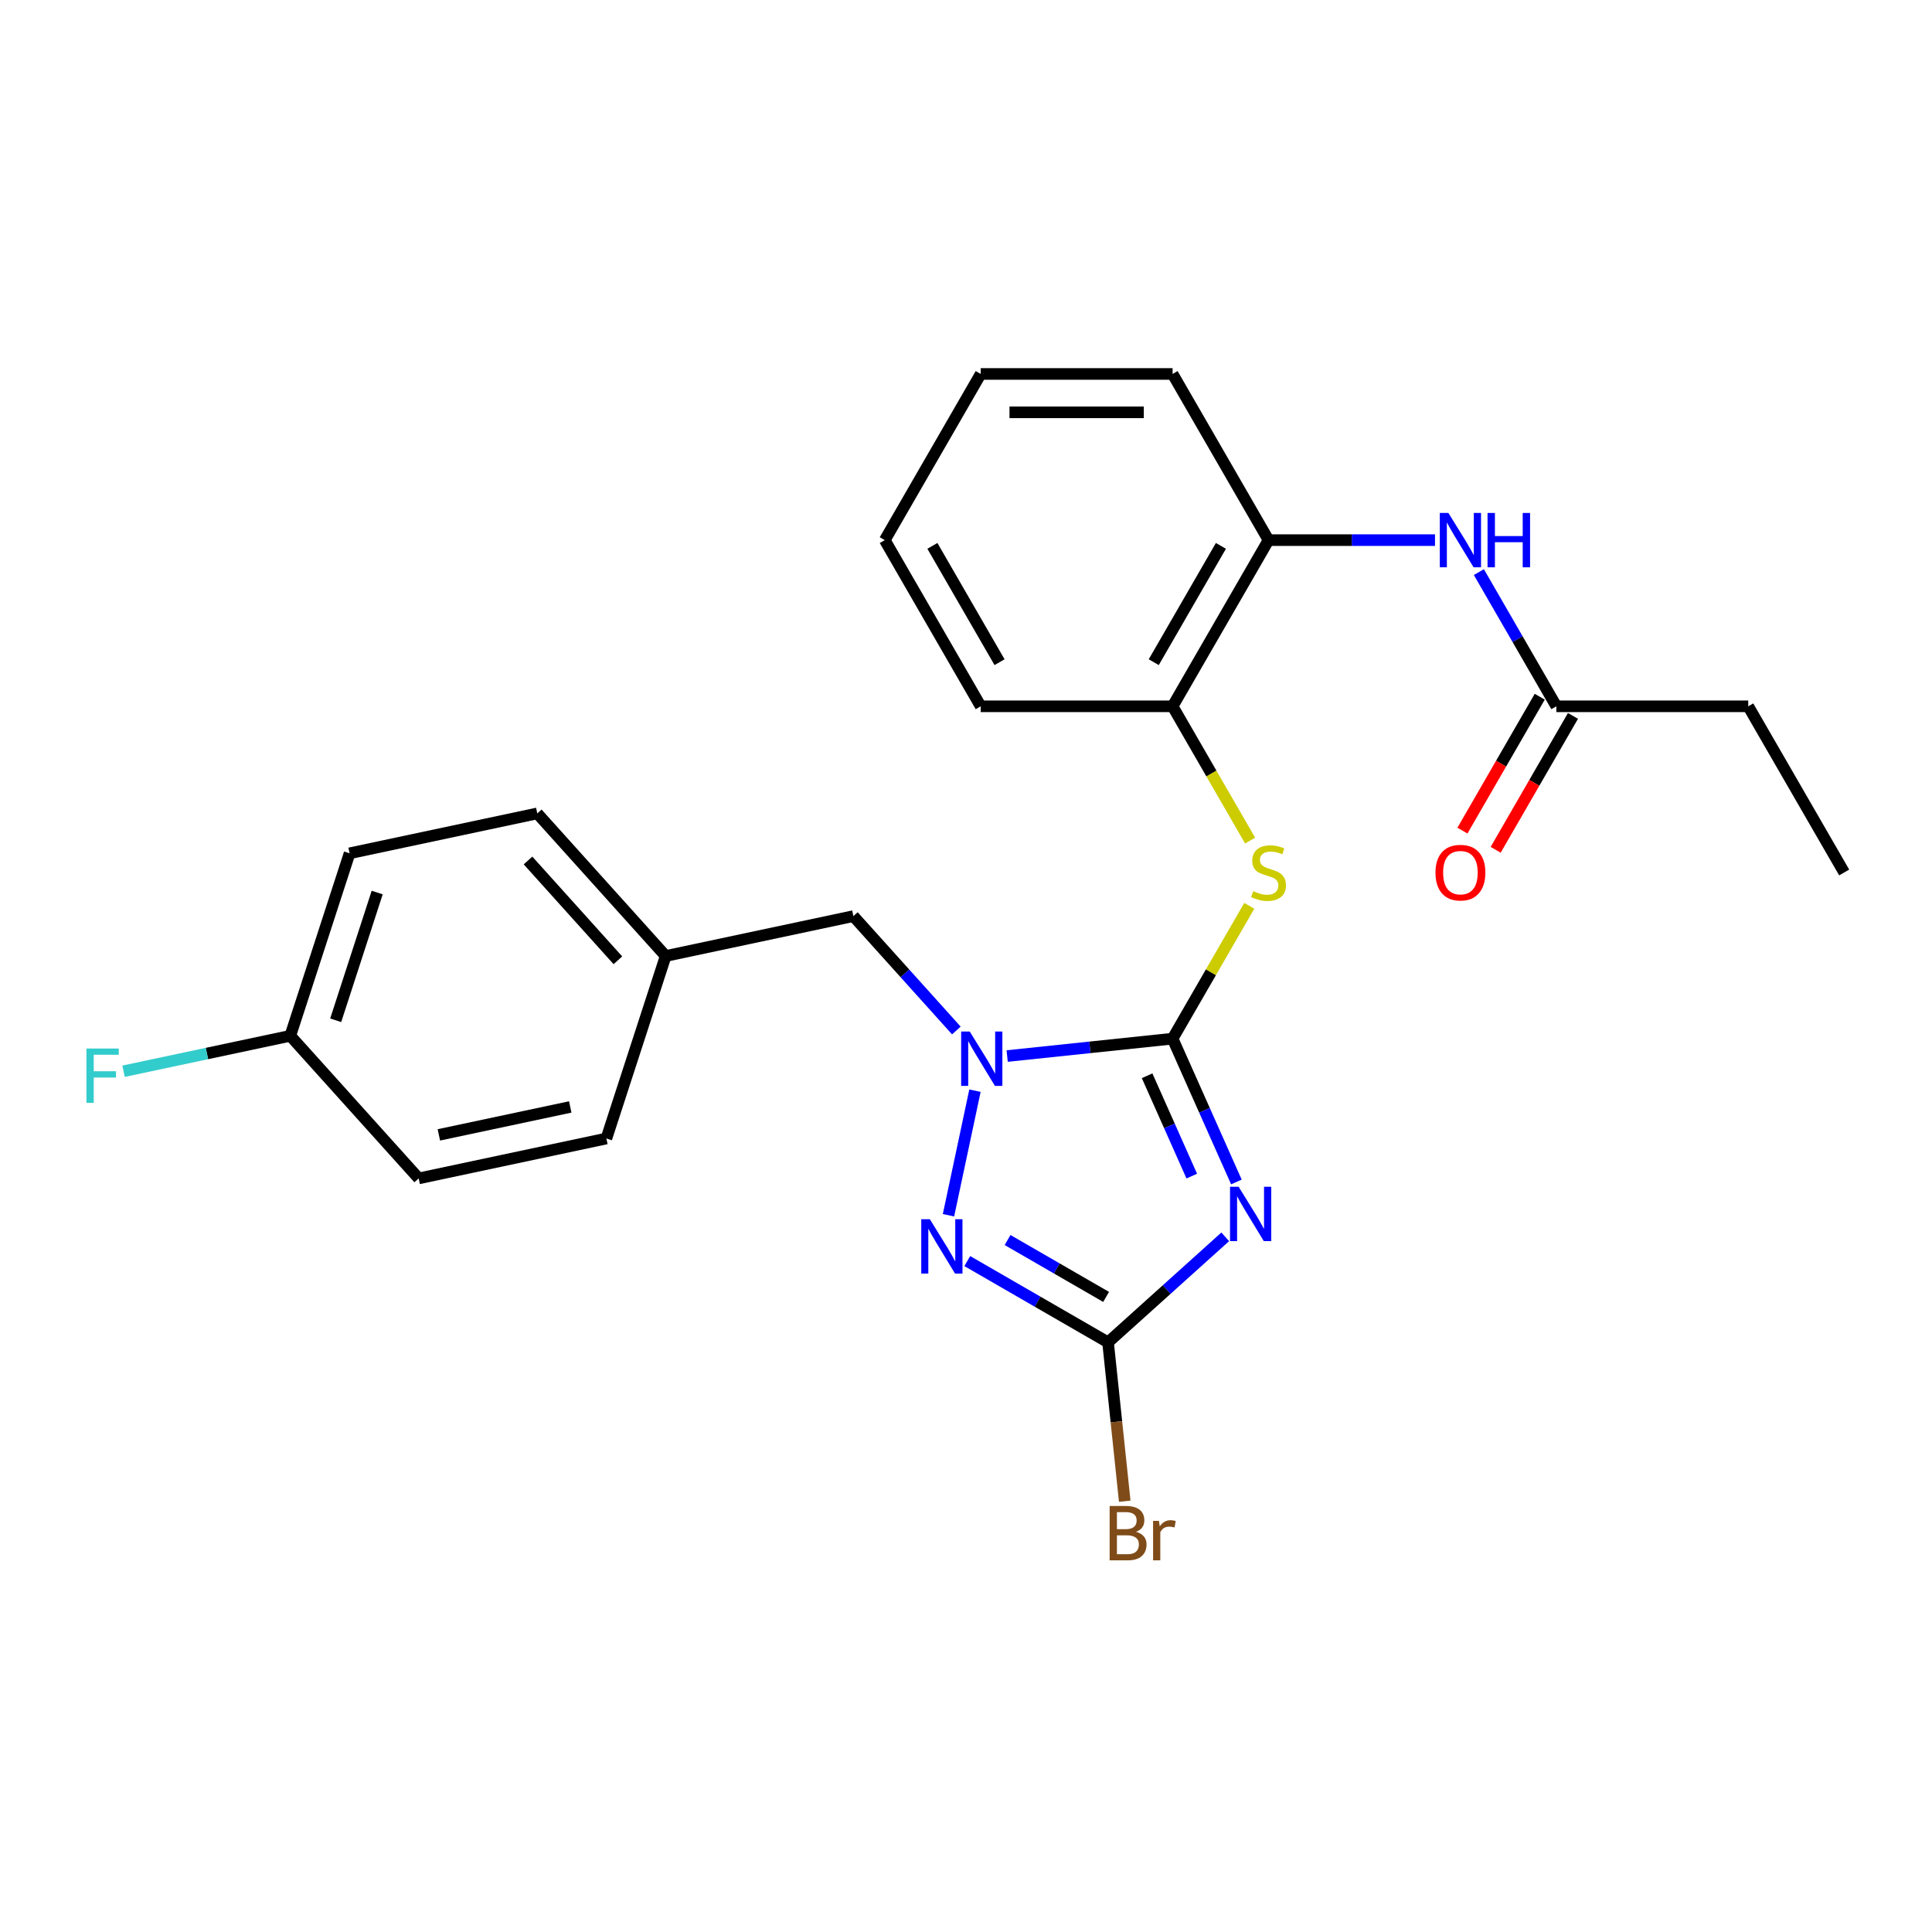<?xml version='1.0' encoding='iso-8859-1'?>
<svg version='1.1' baseProfile='full'
              xmlns='http://www.w3.org/2000/svg'
                      xmlns:rdkit='http://www.rdkit.org/xml'
                      xmlns:xlink='http://www.w3.org/1999/xlink'
                  xml:space='preserve'
width='1000px' height='1000px' viewBox='0 0 1000 1000'>
<!-- END OF HEADER -->
<rect style='opacity:1.0;fill:#FFFFFF;stroke:none' width='1000' height='1000' x='0' y='0'> </rect>
<path class='bond-0' d='M 606.931,537.607 L 623.446,574.7' style='fill:none;fill-rule:evenodd;stroke:#000000;stroke-width:6px;stroke-linecap:butt;stroke-linejoin:miter;stroke-opacity:1' />
<path class='bond-0' d='M 623.446,574.7 L 639.961,611.792' style='fill:none;fill-rule:evenodd;stroke:#0000FF;stroke-width:6px;stroke-linecap:butt;stroke-linejoin:miter;stroke-opacity:1' />
<path class='bond-0' d='M 593.74,556.814 L 605.3,582.779' style='fill:none;fill-rule:evenodd;stroke:#000000;stroke-width:6px;stroke-linecap:butt;stroke-linejoin:miter;stroke-opacity:1' />
<path class='bond-0' d='M 605.3,582.779 L 616.86,608.744' style='fill:none;fill-rule:evenodd;stroke:#0000FF;stroke-width:6px;stroke-linecap:butt;stroke-linejoin:miter;stroke-opacity:1' />
<path class='bond-1' d='M 606.931,537.607 L 564.119,542.107' style='fill:none;fill-rule:evenodd;stroke:#000000;stroke-width:6px;stroke-linecap:butt;stroke-linejoin:miter;stroke-opacity:1' />
<path class='bond-1' d='M 564.119,542.107 L 521.307,546.606' style='fill:none;fill-rule:evenodd;stroke:#0000FF;stroke-width:6px;stroke-linecap:butt;stroke-linejoin:miter;stroke-opacity:1' />
<path class='bond-4' d='M 606.931,537.607 L 626.778,503.232' style='fill:none;fill-rule:evenodd;stroke:#000000;stroke-width:6px;stroke-linecap:butt;stroke-linejoin:miter;stroke-opacity:1' />
<path class='bond-4' d='M 626.778,503.232 L 646.625,468.856' style='fill:none;fill-rule:evenodd;stroke:#CCCC00;stroke-width:6px;stroke-linecap:butt;stroke-linejoin:miter;stroke-opacity:1' />
<path class='bond-3' d='M 634.178,640.179 L 603.849,667.487' style='fill:none;fill-rule:evenodd;stroke:#0000FF;stroke-width:6px;stroke-linecap:butt;stroke-linejoin:miter;stroke-opacity:1' />
<path class='bond-3' d='M 603.849,667.487 L 573.52,694.796' style='fill:none;fill-rule:evenodd;stroke:#000000;stroke-width:6px;stroke-linecap:butt;stroke-linejoin:miter;stroke-opacity:1' />
<path class='bond-2' d='M 504.64,564.535 L 490.935,629.013' style='fill:none;fill-rule:evenodd;stroke:#0000FF;stroke-width:6px;stroke-linecap:butt;stroke-linejoin:miter;stroke-opacity:1' />
<path class='bond-8' d='M 495.007,533.384 L 468.354,503.782' style='fill:none;fill-rule:evenodd;stroke:#0000FF;stroke-width:6px;stroke-linecap:butt;stroke-linejoin:miter;stroke-opacity:1' />
<path class='bond-8' d='M 468.354,503.782 L 441.7,474.181' style='fill:none;fill-rule:evenodd;stroke:#000000;stroke-width:6px;stroke-linecap:butt;stroke-linejoin:miter;stroke-opacity:1' />
<path class='bond-25' d='M 500.658,652.729 L 537.089,673.762' style='fill:none;fill-rule:evenodd;stroke:#0000FF;stroke-width:6px;stroke-linecap:butt;stroke-linejoin:miter;stroke-opacity:1' />
<path class='bond-25' d='M 537.089,673.762 L 573.52,694.796' style='fill:none;fill-rule:evenodd;stroke:#000000;stroke-width:6px;stroke-linecap:butt;stroke-linejoin:miter;stroke-opacity:1' />
<path class='bond-25' d='M 521.519,641.836 L 547.021,656.56' style='fill:none;fill-rule:evenodd;stroke:#0000FF;stroke-width:6px;stroke-linecap:butt;stroke-linejoin:miter;stroke-opacity:1' />
<path class='bond-25' d='M 547.021,656.56 L 572.522,671.283' style='fill:none;fill-rule:evenodd;stroke:#000000;stroke-width:6px;stroke-linecap:butt;stroke-linejoin:miter;stroke-opacity:1' />
<path class='bond-11' d='M 573.52,694.796 L 577.841,735.91' style='fill:none;fill-rule:evenodd;stroke:#000000;stroke-width:6px;stroke-linecap:butt;stroke-linejoin:miter;stroke-opacity:1' />
<path class='bond-11' d='M 577.841,735.91 L 582.162,777.023' style='fill:none;fill-rule:evenodd;stroke:#7F4C19;stroke-width:6px;stroke-linecap:butt;stroke-linejoin:miter;stroke-opacity:1' />
<path class='bond-6' d='M 647.06,435.088 L 626.996,400.335' style='fill:none;fill-rule:evenodd;stroke:#CCCC00;stroke-width:6px;stroke-linecap:butt;stroke-linejoin:miter;stroke-opacity:1' />
<path class='bond-6' d='M 626.996,400.335 L 606.931,365.583' style='fill:none;fill-rule:evenodd;stroke:#000000;stroke-width:6px;stroke-linecap:butt;stroke-linejoin:miter;stroke-opacity:1' />
<path class='bond-5' d='M 742.759,279.57 L 699.675,279.57' style='fill:none;fill-rule:evenodd;stroke:#0000FF;stroke-width:6px;stroke-linecap:butt;stroke-linejoin:miter;stroke-opacity:1' />
<path class='bond-5' d='M 699.675,279.57 L 656.591,279.57' style='fill:none;fill-rule:evenodd;stroke:#000000;stroke-width:6px;stroke-linecap:butt;stroke-linejoin:miter;stroke-opacity:1' />
<path class='bond-9' d='M 765.462,296.117 L 785.515,330.85' style='fill:none;fill-rule:evenodd;stroke:#0000FF;stroke-width:6px;stroke-linecap:butt;stroke-linejoin:miter;stroke-opacity:1' />
<path class='bond-9' d='M 785.515,330.85 L 805.568,365.583' style='fill:none;fill-rule:evenodd;stroke:#000000;stroke-width:6px;stroke-linecap:butt;stroke-linejoin:miter;stroke-opacity:1' />
<path class='bond-7' d='M 606.931,365.583 L 656.591,279.57' style='fill:none;fill-rule:evenodd;stroke:#000000;stroke-width:6px;stroke-linecap:butt;stroke-linejoin:miter;stroke-opacity:1' />
<path class='bond-7' d='M 597.178,342.749 L 631.939,282.54' style='fill:none;fill-rule:evenodd;stroke:#000000;stroke-width:6px;stroke-linecap:butt;stroke-linejoin:miter;stroke-opacity:1' />
<path class='bond-20' d='M 606.931,365.583 L 507.613,365.583' style='fill:none;fill-rule:evenodd;stroke:#000000;stroke-width:6px;stroke-linecap:butt;stroke-linejoin:miter;stroke-opacity:1' />
<path class='bond-21' d='M 656.591,279.57 L 606.931,193.558' style='fill:none;fill-rule:evenodd;stroke:#000000;stroke-width:6px;stroke-linecap:butt;stroke-linejoin:miter;stroke-opacity:1' />
<path class='bond-12' d='M 441.7,474.181 L 344.552,494.83' style='fill:none;fill-rule:evenodd;stroke:#000000;stroke-width:6px;stroke-linecap:butt;stroke-linejoin:miter;stroke-opacity:1' />
<path class='bond-10' d='M 796.967,360.617 L 776.96,395.27' style='fill:none;fill-rule:evenodd;stroke:#000000;stroke-width:6px;stroke-linecap:butt;stroke-linejoin:miter;stroke-opacity:1' />
<path class='bond-10' d='M 776.96,395.27 L 756.952,429.924' style='fill:none;fill-rule:evenodd;stroke:#FF0000;stroke-width:6px;stroke-linecap:butt;stroke-linejoin:miter;stroke-opacity:1' />
<path class='bond-10' d='M 814.169,370.549 L 794.162,405.202' style='fill:none;fill-rule:evenodd;stroke:#000000;stroke-width:6px;stroke-linecap:butt;stroke-linejoin:miter;stroke-opacity:1' />
<path class='bond-10' d='M 794.162,405.202 L 774.155,439.855' style='fill:none;fill-rule:evenodd;stroke:#FF0000;stroke-width:6px;stroke-linecap:butt;stroke-linejoin:miter;stroke-opacity:1' />
<path class='bond-19' d='M 805.568,365.583 L 904.886,365.583' style='fill:none;fill-rule:evenodd;stroke:#000000;stroke-width:6px;stroke-linecap:butt;stroke-linejoin:miter;stroke-opacity:1' />
<path class='bond-15' d='M 344.552,494.83 L 313.861,589.287' style='fill:none;fill-rule:evenodd;stroke:#000000;stroke-width:6px;stroke-linecap:butt;stroke-linejoin:miter;stroke-opacity:1' />
<path class='bond-16' d='M 344.552,494.83 L 278.095,421.022' style='fill:none;fill-rule:evenodd;stroke:#000000;stroke-width:6px;stroke-linecap:butt;stroke-linejoin:miter;stroke-opacity:1' />
<path class='bond-16' d='M 319.822,497.05 L 273.302,445.385' style='fill:none;fill-rule:evenodd;stroke:#000000;stroke-width:6px;stroke-linecap:butt;stroke-linejoin:miter;stroke-opacity:1' />
<path class='bond-13' d='M 150.256,536.129 L 180.948,441.672' style='fill:none;fill-rule:evenodd;stroke:#000000;stroke-width:6px;stroke-linecap:butt;stroke-linejoin:miter;stroke-opacity:1' />
<path class='bond-13' d='M 173.752,528.099 L 195.235,461.978' style='fill:none;fill-rule:evenodd;stroke:#000000;stroke-width:6px;stroke-linecap:butt;stroke-linejoin:miter;stroke-opacity:1' />
<path class='bond-14' d='M 150.256,536.129 L 107.105,545.301' style='fill:none;fill-rule:evenodd;stroke:#000000;stroke-width:6px;stroke-linecap:butt;stroke-linejoin:miter;stroke-opacity:1' />
<path class='bond-14' d='M 107.105,545.301 L 63.954,554.473' style='fill:none;fill-rule:evenodd;stroke:#33CCCC;stroke-width:6px;stroke-linecap:butt;stroke-linejoin:miter;stroke-opacity:1' />
<path class='bond-27' d='M 150.256,536.129 L 216.713,609.937' style='fill:none;fill-rule:evenodd;stroke:#000000;stroke-width:6px;stroke-linecap:butt;stroke-linejoin:miter;stroke-opacity:1' />
<path class='bond-18' d='M 313.861,589.287 L 216.713,609.937' style='fill:none;fill-rule:evenodd;stroke:#000000;stroke-width:6px;stroke-linecap:butt;stroke-linejoin:miter;stroke-opacity:1' />
<path class='bond-18' d='M 295.159,572.955 L 227.156,587.41' style='fill:none;fill-rule:evenodd;stroke:#000000;stroke-width:6px;stroke-linecap:butt;stroke-linejoin:miter;stroke-opacity:1' />
<path class='bond-17' d='M 278.095,421.022 L 180.948,441.672' style='fill:none;fill-rule:evenodd;stroke:#000000;stroke-width:6px;stroke-linecap:butt;stroke-linejoin:miter;stroke-opacity:1' />
<path class='bond-22' d='M 904.886,365.583 L 954.545,451.595' style='fill:none;fill-rule:evenodd;stroke:#000000;stroke-width:6px;stroke-linecap:butt;stroke-linejoin:miter;stroke-opacity:1' />
<path class='bond-24' d='M 507.613,365.583 L 457.954,279.57' style='fill:none;fill-rule:evenodd;stroke:#000000;stroke-width:6px;stroke-linecap:butt;stroke-linejoin:miter;stroke-opacity:1' />
<path class='bond-24' d='M 517.367,342.749 L 482.605,282.54' style='fill:none;fill-rule:evenodd;stroke:#000000;stroke-width:6px;stroke-linecap:butt;stroke-linejoin:miter;stroke-opacity:1' />
<path class='bond-26' d='M 606.931,193.558 L 507.613,193.558' style='fill:none;fill-rule:evenodd;stroke:#000000;stroke-width:6px;stroke-linecap:butt;stroke-linejoin:miter;stroke-opacity:1' />
<path class='bond-26' d='M 592.034,213.422 L 522.511,213.422' style='fill:none;fill-rule:evenodd;stroke:#000000;stroke-width:6px;stroke-linecap:butt;stroke-linejoin:miter;stroke-opacity:1' />
<path class='bond-23' d='M 507.613,193.558 L 457.954,279.57' style='fill:none;fill-rule:evenodd;stroke:#000000;stroke-width:6px;stroke-linecap:butt;stroke-linejoin:miter;stroke-opacity:1' />
<path  class='atom-1' d='M 641.111 614.275
L 650.327 629.173
Q 651.241 630.643, 652.711 633.305
Q 654.181 635.966, 654.26 636.125
L 654.26 614.275
L 657.995 614.275
L 657.995 642.402
L 654.141 642.402
L 644.249 626.114
Q 643.097 624.207, 641.865 622.022
Q 640.674 619.837, 640.316 619.162
L 640.316 642.402
L 636.661 642.402
L 636.661 614.275
L 641.111 614.275
' fill='#0000FF'/>
<path  class='atom-2' d='M 501.94 533.925
L 511.157 548.823
Q 512.07 550.293, 513.54 552.954
Q 515.01 555.616, 515.09 555.775
L 515.09 533.925
L 518.824 533.925
L 518.824 562.052
L 514.97 562.052
L 505.078 545.764
Q 503.926 543.857, 502.695 541.672
Q 501.503 539.487, 501.145 538.812
L 501.145 562.052
L 497.49 562.052
L 497.49 533.925
L 501.94 533.925
' fill='#0000FF'/>
<path  class='atom-3' d='M 481.29 631.073
L 490.507 645.971
Q 491.421 647.441, 492.891 650.102
Q 494.361 652.764, 494.44 652.923
L 494.44 631.073
L 498.175 631.073
L 498.175 659.2
L 494.321 659.2
L 484.429 642.912
Q 483.277 641.005, 482.045 638.82
Q 480.853 636.635, 480.496 635.959
L 480.496 659.2
L 476.841 659.2
L 476.841 631.073
L 481.29 631.073
' fill='#0000FF'/>
<path  class='atom-5' d='M 648.645 461.249
Q 648.963 461.368, 650.274 461.924
Q 651.585 462.48, 653.015 462.838
Q 654.485 463.155, 655.915 463.155
Q 658.577 463.155, 660.126 461.884
Q 661.676 460.573, 661.676 458.309
Q 661.676 456.759, 660.881 455.806
Q 660.126 454.852, 658.935 454.336
Q 657.743 453.82, 655.756 453.224
Q 653.253 452.469, 651.744 451.754
Q 650.274 451.039, 649.201 449.529
Q 648.168 448.019, 648.168 445.477
Q 648.168 441.941, 650.552 439.756
Q 652.975 437.571, 657.743 437.571
Q 661 437.571, 664.695 439.12
L 663.781 442.179
Q 660.404 440.789, 657.862 440.789
Q 655.121 440.789, 653.611 441.941
Q 652.101 443.053, 652.141 445
Q 652.141 446.51, 652.896 447.423
Q 653.69 448.337, 654.803 448.854
Q 655.955 449.37, 657.862 449.966
Q 660.404 450.761, 661.914 451.555
Q 663.424 452.35, 664.496 453.978
Q 665.609 455.568, 665.609 458.309
Q 665.609 462.202, 662.987 464.308
Q 660.404 466.373, 656.074 466.373
Q 653.571 466.373, 651.664 465.817
Q 649.797 465.301, 647.572 464.387
L 648.645 461.249
' fill='#CCCC00'/>
<path  class='atom-6' d='M 749.692 265.507
L 758.908 280.405
Q 759.822 281.875, 761.292 284.536
Q 762.762 287.198, 762.841 287.357
L 762.841 265.507
L 766.576 265.507
L 766.576 293.634
L 762.722 293.634
L 752.83 277.346
Q 751.678 275.439, 750.446 273.254
Q 749.255 271.069, 748.897 270.393
L 748.897 293.634
L 745.242 293.634
L 745.242 265.507
L 749.692 265.507
' fill='#0000FF'/>
<path  class='atom-6' d='M 769.952 265.507
L 773.766 265.507
L 773.766 277.465
L 788.148 277.465
L 788.148 265.507
L 791.961 265.507
L 791.961 293.634
L 788.148 293.634
L 788.148 280.643
L 773.766 280.643
L 773.766 293.634
L 769.952 293.634
L 769.952 265.507
' fill='#0000FF'/>
<path  class='atom-11' d='M 742.998 451.674
Q 742.998 444.921, 746.335 441.147
Q 749.672 437.372, 755.909 437.372
Q 762.146 437.372, 765.483 441.147
Q 768.82 444.921, 768.82 451.674
Q 768.82 458.507, 765.443 462.401
Q 762.067 466.254, 755.909 466.254
Q 749.711 466.254, 746.335 462.401
Q 742.998 458.547, 742.998 451.674
M 755.909 463.076
Q 760.199 463.076, 762.504 460.216
Q 764.848 457.316, 764.848 451.674
Q 764.848 446.152, 762.504 443.371
Q 760.199 440.551, 755.909 440.551
Q 751.618 440.551, 749.274 443.332
Q 746.97 446.112, 746.97 451.674
Q 746.97 457.355, 749.274 460.216
Q 751.618 463.076, 755.909 463.076
' fill='#FF0000'/>
<path  class='atom-12' d='M 588.013 792.855
Q 590.715 793.61, 592.066 795.278
Q 593.456 796.907, 593.456 799.33
Q 593.456 803.224, 590.953 805.448
Q 588.49 807.633, 583.802 807.633
L 574.347 807.633
L 574.347 779.506
L 582.65 779.506
Q 587.457 779.506, 589.881 781.453
Q 592.304 783.4, 592.304 786.975
Q 592.304 791.226, 588.013 792.855
M 578.121 782.685
L 578.121 791.504
L 582.65 791.504
Q 585.431 791.504, 586.861 790.392
Q 588.331 789.24, 588.331 786.975
Q 588.331 782.685, 582.65 782.685
L 578.121 782.685
M 583.802 804.455
Q 586.543 804.455, 588.013 803.144
Q 589.483 801.833, 589.483 799.33
Q 589.483 797.026, 587.854 795.874
Q 586.265 794.682, 583.206 794.682
L 578.121 794.682
L 578.121 804.455
L 583.802 804.455
' fill='#7F4C19'/>
<path  class='atom-12' d='M 599.852 787.213
L 600.289 790.034
Q 602.434 786.856, 605.93 786.856
Q 607.043 786.856, 608.552 787.253
L 607.956 790.59
Q 606.248 790.193, 605.295 790.193
Q 603.626 790.193, 602.514 790.868
Q 601.441 791.504, 600.567 793.053
L 600.567 807.633
L 596.833 807.633
L 596.833 787.213
L 599.852 787.213
' fill='#7F4C19'/>
<path  class='atom-15' d='M 44.746 542.715
L 61.471 542.715
L 61.471 545.933
L 48.52 545.933
L 48.52 554.474
L 60.041 554.474
L 60.041 557.732
L 48.52 557.732
L 48.52 570.842
L 44.746 570.842
L 44.746 542.715
' fill='#33CCCC'/>
</svg>
